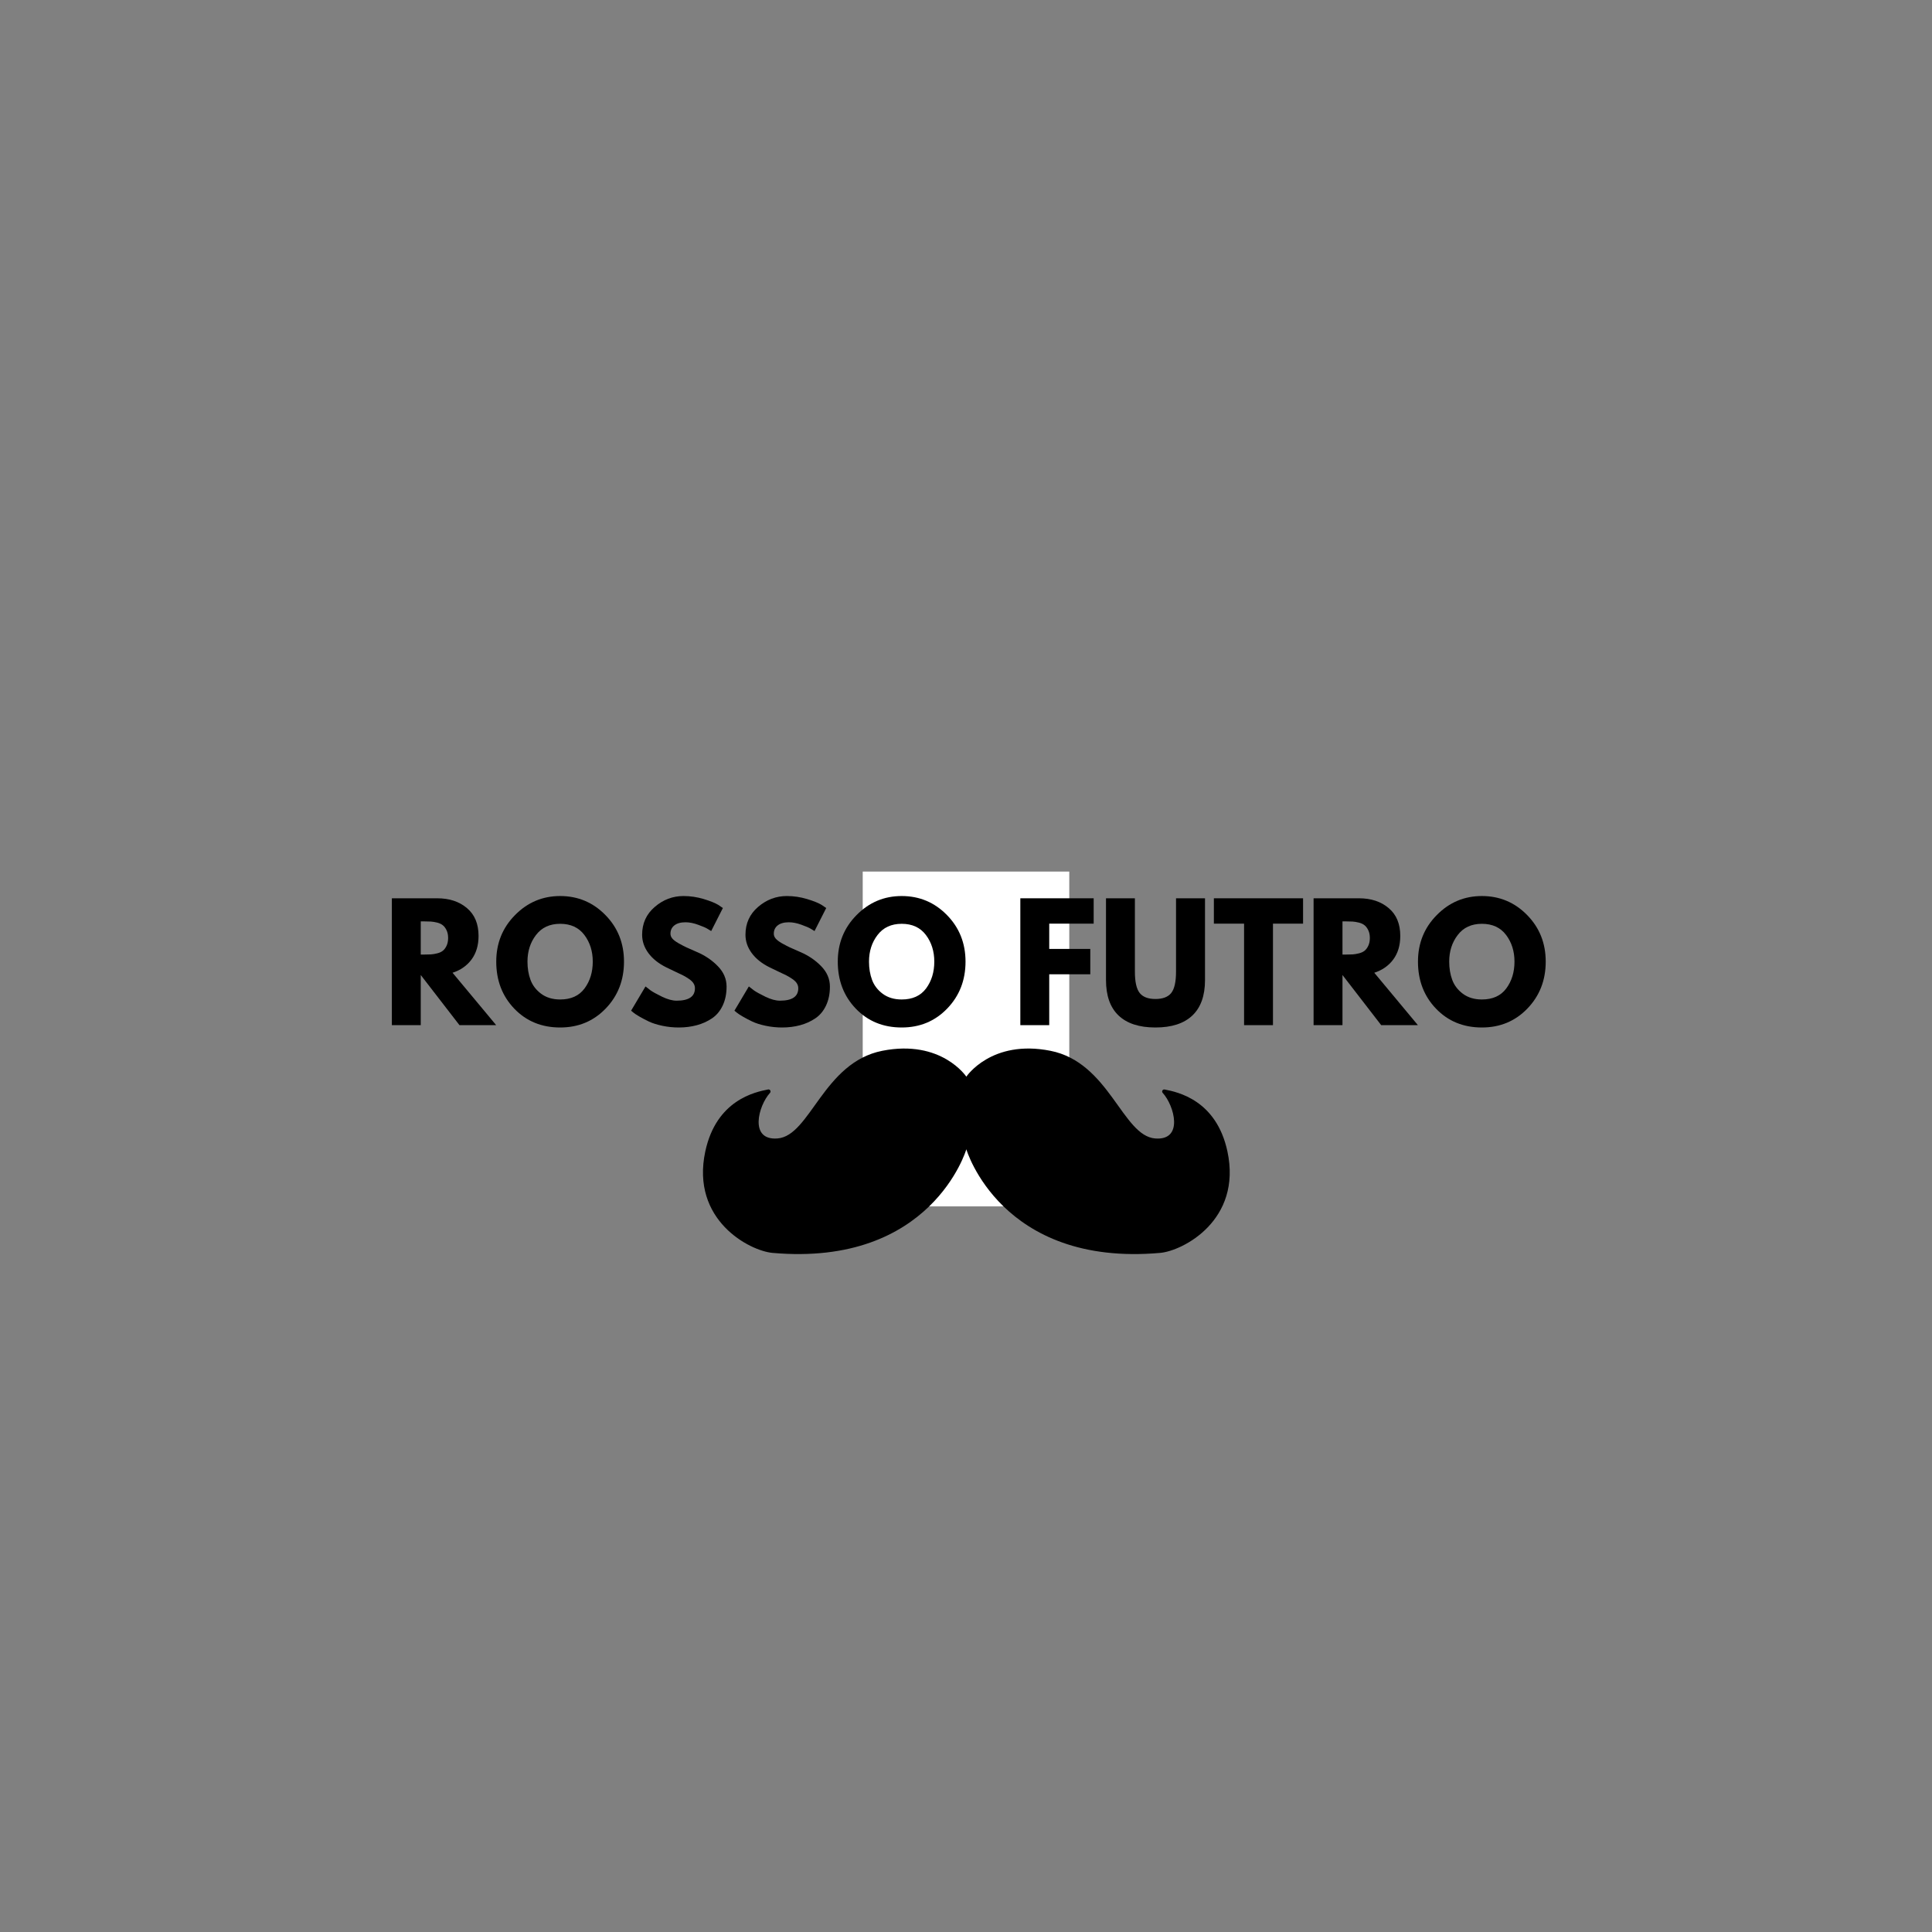 <svg xmlns="http://www.w3.org/2000/svg" xmlns:xlink="http://www.w3.org/1999/xlink" width="500" zoomAndPan="magnify" viewBox="0 0 375 375" height="500" preserveAspectRatio="xMidYMid meet" version="1.0"><rect x="0" y="0" width="375" height="375" fill="#808080" stroke="none"/><defs><g/><clipPath id="c699f4c68c"><path d="M 167.453 169.168 L 207.547 169.168 L 207.547 234.207 L 167.453 234.207 Z M 167.453 169.168 " clip-rule="nonzero"/></clipPath></defs><g clip-path="url(#c699f4c68c)"><path fill="#ffffff" d="M 167.453 169.168 L 207.547 169.168 L 207.547 234.16 L 167.453 234.16 Z M 167.453 169.168 " fill-opacity="1" fill-rule="nonzero"/></g><path fill="#000000" d="M 225.203 243.184 C 194.27 245.938 187.566 223.078 187.566 223.078 C 187.566 223.078 180.859 245.934 149.93 243.184 C 145.551 242.789 134.02 236.859 136.902 223.465 C 139.047 213.512 146.562 211.957 149.094 211.465 C 149.461 211.395 149.715 211.836 149.461 212.121 C 147.191 214.602 145.359 221.395 150.902 220.973 C 157.281 220.488 159.785 206.223 171.254 203.957 C 182.723 201.691 187.566 208.98 187.566 208.98 C 187.566 208.98 192.414 201.688 203.883 203.957 C 215.352 206.223 217.859 220.496 224.238 220.977 C 229.785 221.398 227.949 214.605 225.676 212.125 C 225.418 211.844 225.672 211.402 226.047 211.469 C 228.574 211.957 236.094 213.512 238.238 223.469 C 241.113 236.859 229.586 242.789 225.203 243.184 Z M 225.203 243.184 " fill-opacity="1" fill-rule="nonzero"/><g fill="#000000" fill-opacity="1"><g transform="translate(74.262, 198.982)"><g><path d="M 1.797 -24.625 L 10.594 -24.625 C 12.957 -24.625 14.883 -23.988 16.375 -22.719 C 17.875 -21.457 18.625 -19.656 18.625 -17.312 C 18.625 -15.5 18.172 -13.977 17.266 -12.75 C 16.359 -11.531 15.129 -10.672 13.578 -10.172 L 22.047 0 L 14.922 0 L 7.406 -9.734 L 7.406 0 L 1.797 0 Z M 7.406 -13.703 L 8.062 -13.703 C 8.57 -13.703 9.004 -13.711 9.359 -13.734 C 9.723 -13.754 10.133 -13.82 10.594 -13.938 C 11.051 -14.051 11.414 -14.219 11.688 -14.438 C 11.969 -14.656 12.207 -14.973 12.406 -15.391 C 12.613 -15.816 12.719 -16.328 12.719 -16.922 C 12.719 -17.516 12.613 -18.02 12.406 -18.438 C 12.207 -18.852 11.969 -19.172 11.688 -19.391 C 11.414 -19.617 11.051 -19.789 10.594 -19.906 C 10.133 -20.02 9.723 -20.086 9.359 -20.109 C 9.004 -20.129 8.57 -20.141 8.062 -20.141 L 7.406 -20.141 Z M 7.406 -13.703 "/></g></g></g><g fill="#000000" fill-opacity="1"><g transform="translate(95.633, 198.982)"><g><path d="M 0.688 -12.328 C 0.688 -15.891 1.898 -18.898 4.328 -21.359 C 6.754 -23.828 9.676 -25.062 13.094 -25.062 C 16.539 -25.062 19.469 -23.832 21.875 -21.375 C 24.281 -18.926 25.484 -15.91 25.484 -12.328 C 25.484 -8.723 24.301 -5.691 21.938 -3.234 C 19.57 -0.773 16.625 0.453 13.094 0.453 C 9.5 0.453 6.531 -0.766 4.188 -3.203 C 1.852 -5.641 0.688 -8.68 0.688 -12.328 Z M 6.75 -12.328 C 6.75 -11.035 6.945 -9.852 7.344 -8.781 C 7.738 -7.719 8.43 -6.816 9.422 -6.078 C 10.422 -5.348 11.645 -4.984 13.094 -4.984 C 15.188 -4.984 16.766 -5.695 17.828 -7.125 C 18.891 -8.562 19.422 -10.297 19.422 -12.328 C 19.422 -14.336 18.879 -16.062 17.797 -17.5 C 16.711 -18.945 15.145 -19.672 13.094 -19.672 C 11.07 -19.672 9.508 -18.945 8.406 -17.5 C 7.301 -16.062 6.75 -14.336 6.75 -12.328 Z M 6.75 -12.328 "/></g></g></g><g fill="#000000" fill-opacity="1"><g transform="translate(121.809, 198.982)"><g><path d="M 10.859 -25.062 C 12.191 -25.062 13.492 -24.867 14.766 -24.484 C 16.047 -24.098 16.992 -23.719 17.609 -23.344 L 18.5 -22.734 L 16.234 -18.266 C 16.055 -18.379 15.805 -18.531 15.484 -18.719 C 15.172 -18.914 14.578 -19.172 13.703 -19.484 C 12.828 -19.805 12.008 -19.969 11.25 -19.969 C 10.312 -19.969 9.586 -19.766 9.078 -19.359 C 8.578 -18.961 8.328 -18.426 8.328 -17.75 C 8.328 -17.414 8.445 -17.102 8.688 -16.812 C 8.926 -16.531 9.332 -16.223 9.906 -15.891 C 10.488 -15.566 11 -15.301 11.438 -15.094 C 11.875 -14.895 12.547 -14.598 13.453 -14.203 C 15.047 -13.523 16.406 -12.602 17.531 -11.438 C 18.656 -10.281 19.219 -8.961 19.219 -7.484 C 19.219 -6.078 18.961 -4.844 18.453 -3.781 C 17.953 -2.727 17.258 -1.906 16.375 -1.312 C 15.488 -0.719 14.504 -0.273 13.422 0.016 C 12.348 0.305 11.188 0.453 9.938 0.453 C 8.863 0.453 7.805 0.344 6.766 0.125 C 5.734 -0.094 4.867 -0.363 4.172 -0.688 C 3.484 -1.02 2.859 -1.348 2.297 -1.672 C 1.742 -1.992 1.336 -2.266 1.078 -2.484 L 0.688 -2.812 L 3.484 -7.516 C 3.723 -7.316 4.051 -7.062 4.469 -6.75 C 4.895 -6.445 5.641 -6.035 6.703 -5.516 C 7.766 -5.004 8.703 -4.75 9.516 -4.75 C 11.891 -4.75 13.078 -5.551 13.078 -7.156 C 13.078 -7.5 12.988 -7.812 12.812 -8.094 C 12.645 -8.383 12.348 -8.676 11.922 -8.969 C 11.492 -9.258 11.113 -9.488 10.781 -9.656 C 10.457 -9.82 9.922 -10.078 9.172 -10.422 C 8.43 -10.773 7.879 -11.039 7.516 -11.219 C 6.023 -11.957 4.867 -12.879 4.047 -13.984 C 3.234 -15.086 2.828 -16.273 2.828 -17.547 C 2.828 -19.754 3.645 -21.555 5.281 -22.953 C 6.914 -24.359 8.773 -25.062 10.859 -25.062 Z M 10.859 -25.062 "/></g></g></g><g fill="#000000" fill-opacity="1"><g transform="translate(141.867, 198.982)"><g><path d="M 10.859 -25.062 C 12.191 -25.062 13.492 -24.867 14.766 -24.484 C 16.047 -24.098 16.992 -23.719 17.609 -23.344 L 18.5 -22.734 L 16.234 -18.266 C 16.055 -18.379 15.805 -18.531 15.484 -18.719 C 15.172 -18.914 14.578 -19.172 13.703 -19.484 C 12.828 -19.805 12.008 -19.969 11.25 -19.969 C 10.312 -19.969 9.586 -19.766 9.078 -19.359 C 8.578 -18.961 8.328 -18.426 8.328 -17.75 C 8.328 -17.414 8.445 -17.102 8.688 -16.812 C 8.926 -16.531 9.332 -16.223 9.906 -15.891 C 10.488 -15.566 11 -15.301 11.438 -15.094 C 11.875 -14.895 12.547 -14.598 13.453 -14.203 C 15.047 -13.523 16.406 -12.602 17.531 -11.438 C 18.656 -10.281 19.219 -8.961 19.219 -7.484 C 19.219 -6.078 18.961 -4.844 18.453 -3.781 C 17.953 -2.727 17.258 -1.906 16.375 -1.312 C 15.488 -0.719 14.504 -0.273 13.422 0.016 C 12.348 0.305 11.188 0.453 9.938 0.453 C 8.863 0.453 7.805 0.344 6.766 0.125 C 5.734 -0.094 4.867 -0.363 4.172 -0.688 C 3.484 -1.02 2.859 -1.348 2.297 -1.672 C 1.742 -1.992 1.336 -2.266 1.078 -2.484 L 0.688 -2.812 L 3.484 -7.516 C 3.723 -7.316 4.051 -7.062 4.469 -6.75 C 4.895 -6.445 5.641 -6.035 6.703 -5.516 C 7.766 -5.004 8.703 -4.75 9.516 -4.75 C 11.891 -4.75 13.078 -5.551 13.078 -7.156 C 13.078 -7.5 12.988 -7.812 12.812 -8.094 C 12.645 -8.383 12.348 -8.676 11.922 -8.969 C 11.492 -9.258 11.113 -9.488 10.781 -9.656 C 10.457 -9.82 9.922 -10.078 9.172 -10.422 C 8.43 -10.773 7.879 -11.039 7.516 -11.219 C 6.023 -11.957 4.867 -12.879 4.047 -13.984 C 3.234 -15.086 2.828 -16.273 2.828 -17.547 C 2.828 -19.754 3.645 -21.555 5.281 -22.953 C 6.914 -24.359 8.773 -25.062 10.859 -25.062 Z M 10.859 -25.062 "/></g></g></g><g fill="#000000" fill-opacity="1"><g transform="translate(161.924, 198.982)"><g><path d="M 0.688 -12.328 C 0.688 -15.891 1.898 -18.898 4.328 -21.359 C 6.754 -23.828 9.676 -25.062 13.094 -25.062 C 16.539 -25.062 19.469 -23.832 21.875 -21.375 C 24.281 -18.926 25.484 -15.91 25.484 -12.328 C 25.484 -8.723 24.301 -5.691 21.938 -3.234 C 19.57 -0.773 16.625 0.453 13.094 0.453 C 9.5 0.453 6.531 -0.766 4.188 -3.203 C 1.852 -5.641 0.688 -8.68 0.688 -12.328 Z M 6.75 -12.328 C 6.75 -11.035 6.945 -9.852 7.344 -8.781 C 7.738 -7.719 8.43 -6.816 9.422 -6.078 C 10.422 -5.348 11.645 -4.984 13.094 -4.984 C 15.188 -4.984 16.766 -5.695 17.828 -7.125 C 18.891 -8.562 19.422 -10.297 19.422 -12.328 C 19.422 -14.336 18.879 -16.062 17.797 -17.5 C 16.711 -18.945 15.145 -19.672 13.094 -19.672 C 11.07 -19.672 9.508 -18.945 8.406 -17.5 C 7.301 -16.062 6.75 -14.336 6.75 -12.328 Z M 6.75 -12.328 "/></g></g></g><g fill="#000000" fill-opacity="1"><g transform="translate(188.101, 198.982)"><g/></g></g><g fill="#000000" fill-opacity="1"><g transform="translate(196.249, 198.982)"><g><path d="M 16.031 -24.625 L 16.031 -19.703 L 7.406 -19.703 L 7.406 -14.797 L 15.375 -14.797 L 15.375 -9.875 L 7.406 -9.875 L 7.406 0 L 1.797 0 L 1.797 -24.625 Z M 16.031 -24.625 "/></g></g></g><g fill="#000000" fill-opacity="1"><g transform="translate(213.173, 198.982)"><g><path d="M 20.719 -24.625 L 20.719 -8.75 C 20.719 -5.719 19.898 -3.426 18.266 -1.875 C 16.629 -0.32 14.238 0.453 11.094 0.453 C 7.957 0.453 5.57 -0.32 3.938 -1.875 C 2.312 -3.426 1.5 -5.719 1.5 -8.75 L 1.5 -24.625 L 7.109 -24.625 L 7.109 -10.391 C 7.109 -8.398 7.422 -7.016 8.047 -6.234 C 8.672 -5.461 9.688 -5.078 11.094 -5.078 C 12.508 -5.078 13.531 -5.461 14.156 -6.234 C 14.781 -7.016 15.094 -8.398 15.094 -10.391 L 15.094 -24.625 Z M 20.719 -24.625 "/></g></g></g><g fill="#000000" fill-opacity="1"><g transform="translate(235.379, 198.982)"><g><path d="M 0.234 -19.703 L 0.234 -24.625 L 17.547 -24.625 L 17.547 -19.703 L 11.703 -19.703 L 11.703 0 L 6.094 0 L 6.094 -19.703 Z M 0.234 -19.703 "/></g></g></g><g fill="#000000" fill-opacity="1"><g transform="translate(253.168, 198.982)"><g><path d="M 1.797 -24.625 L 10.594 -24.625 C 12.957 -24.625 14.883 -23.988 16.375 -22.719 C 17.875 -21.457 18.625 -19.656 18.625 -17.312 C 18.625 -15.5 18.172 -13.977 17.266 -12.75 C 16.359 -11.531 15.129 -10.672 13.578 -10.172 L 22.047 0 L 14.922 0 L 7.406 -9.734 L 7.406 0 L 1.797 0 Z M 7.406 -13.703 L 8.062 -13.703 C 8.57 -13.703 9.004 -13.711 9.359 -13.734 C 9.723 -13.754 10.133 -13.82 10.594 -13.938 C 11.051 -14.051 11.414 -14.219 11.688 -14.438 C 11.969 -14.656 12.207 -14.973 12.406 -15.391 C 12.613 -15.816 12.719 -16.328 12.719 -16.922 C 12.719 -17.516 12.613 -18.02 12.406 -18.438 C 12.207 -18.852 11.969 -19.172 11.688 -19.391 C 11.414 -19.617 11.051 -19.789 10.594 -19.906 C 10.133 -20.02 9.723 -20.086 9.359 -20.109 C 9.004 -20.129 8.57 -20.141 8.062 -20.141 L 7.406 -20.141 Z M 7.406 -13.703 "/></g></g></g><g fill="#000000" fill-opacity="1"><g transform="translate(274.539, 198.982)"><g><path d="M 0.688 -12.328 C 0.688 -15.891 1.898 -18.898 4.328 -21.359 C 6.754 -23.828 9.676 -25.062 13.094 -25.062 C 16.539 -25.062 19.469 -23.832 21.875 -21.375 C 24.281 -18.926 25.484 -15.91 25.484 -12.328 C 25.484 -8.723 24.301 -5.691 21.938 -3.234 C 19.57 -0.773 16.625 0.453 13.094 0.453 C 9.5 0.453 6.531 -0.766 4.188 -3.203 C 1.852 -5.641 0.688 -8.68 0.688 -12.328 Z M 6.75 -12.328 C 6.75 -11.035 6.945 -9.852 7.344 -8.781 C 7.738 -7.719 8.43 -6.816 9.422 -6.078 C 10.422 -5.348 11.645 -4.984 13.094 -4.984 C 15.188 -4.984 16.766 -5.695 17.828 -7.125 C 18.891 -8.562 19.422 -10.297 19.422 -12.328 C 19.422 -14.336 18.879 -16.062 17.797 -17.5 C 16.711 -18.945 15.145 -19.672 13.094 -19.672 C 11.07 -19.672 9.508 -18.945 8.406 -17.5 C 7.301 -16.062 6.75 -14.336 6.75 -12.328 Z M 6.75 -12.328 "/></g></g></g></svg>